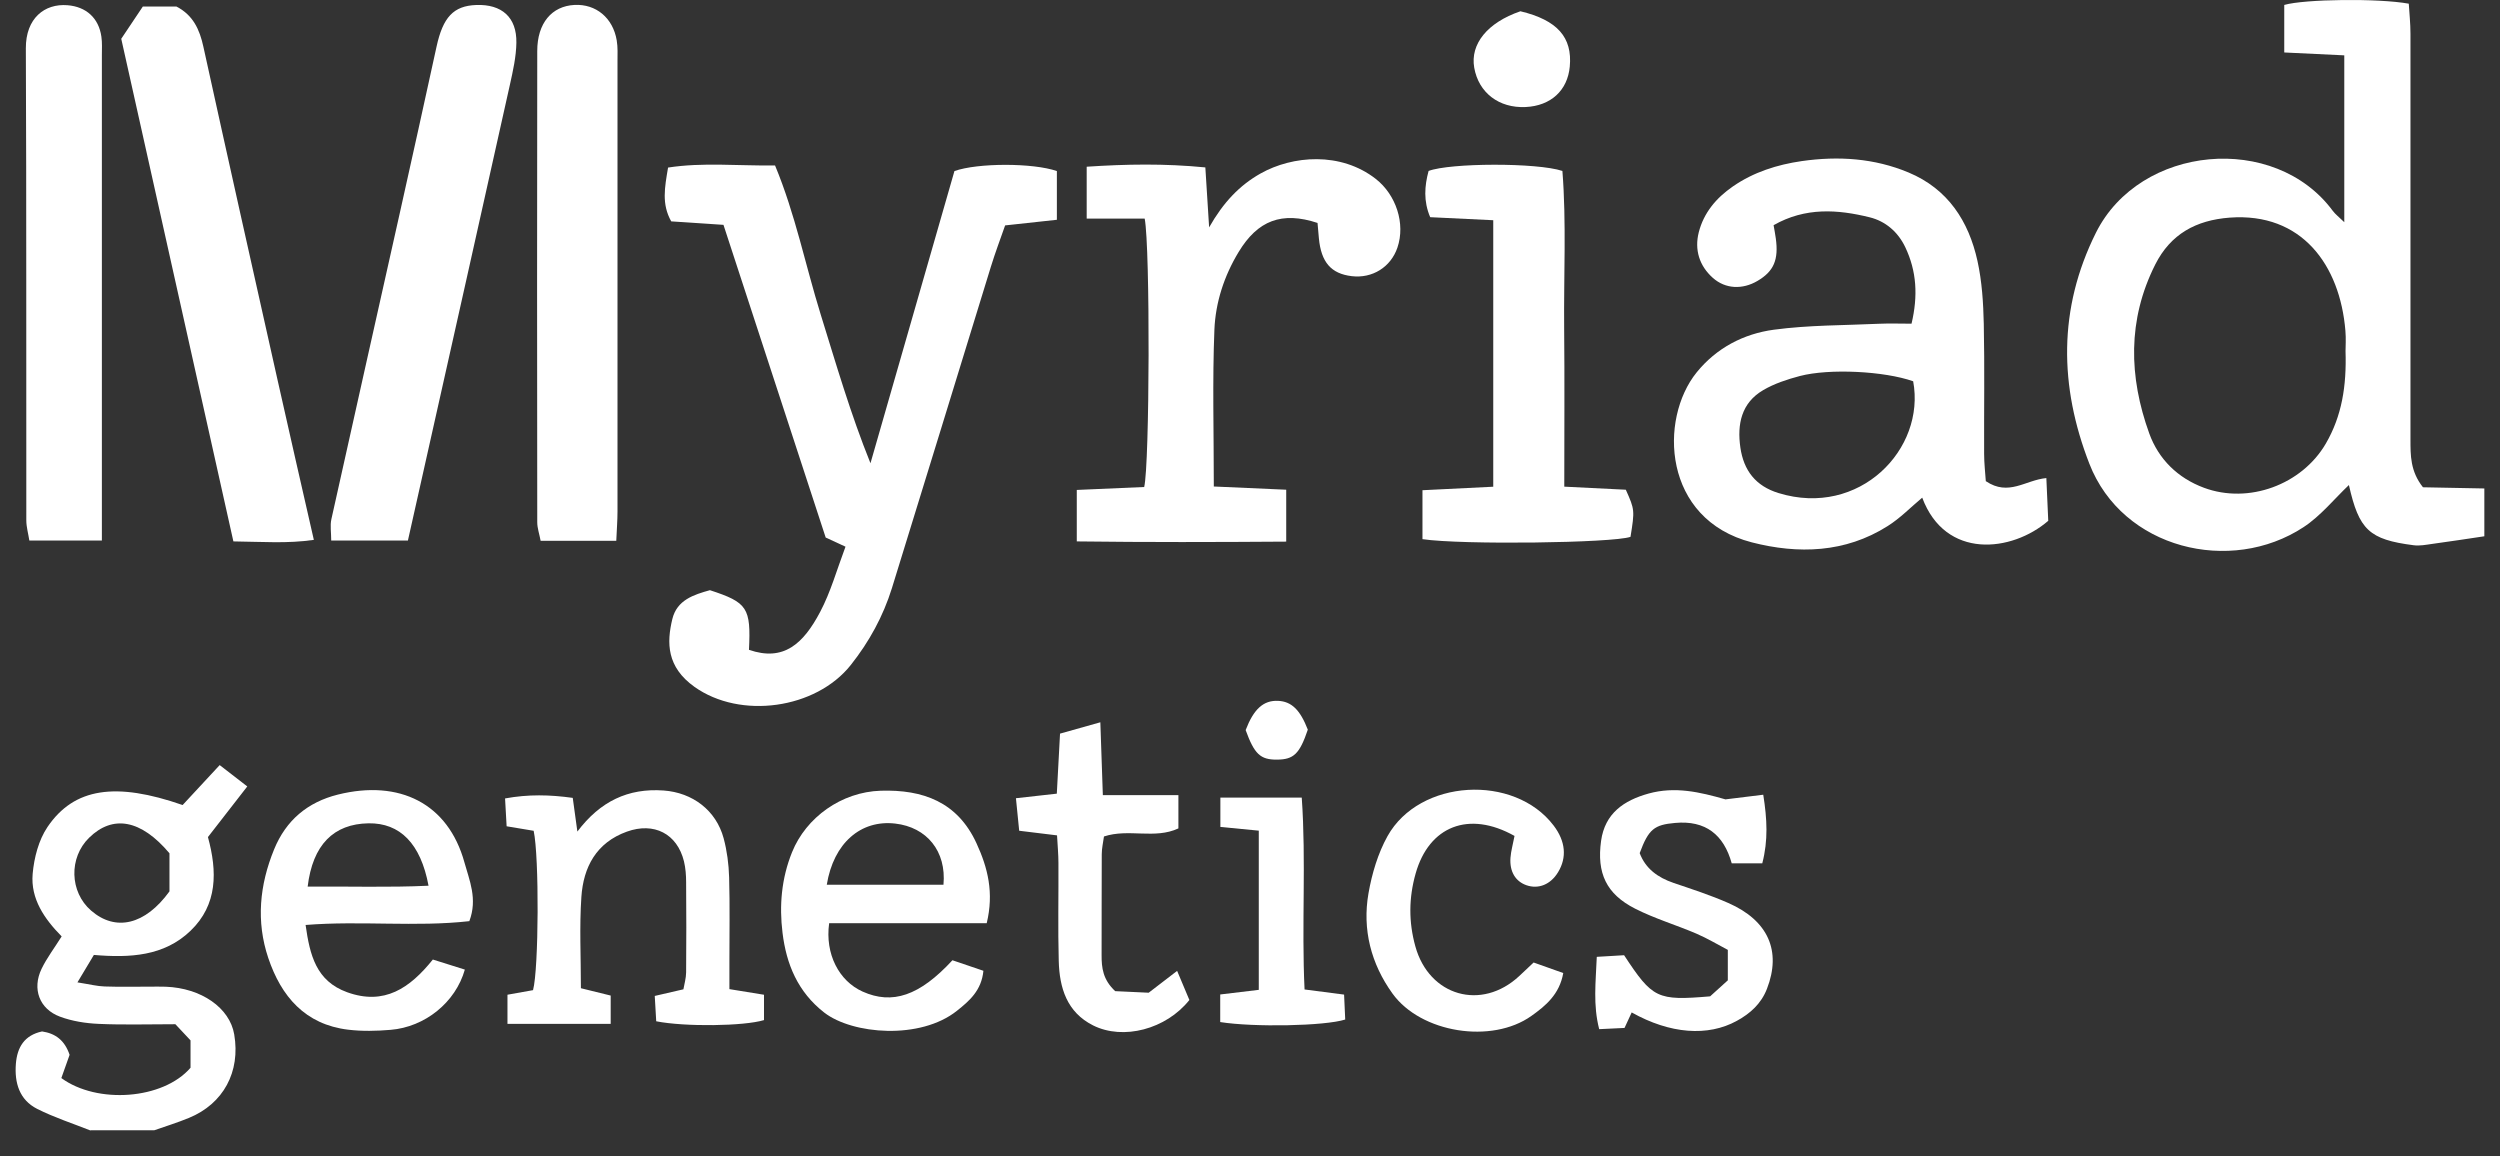 <svg width="80" height="37" viewBox="0 0 80 37" fill="none" xmlns="http://www.w3.org/2000/svg">
<rect x="0" y="0" width="80" height="37" fill="#333333" stroke="none"/>
<path d="M79.499 17.161C78.941 17.244 78.382 17.33 77.823 17.406C77.63 17.433 77.429 17.473 77.239 17.448C75.81 17.265 75.488 16.954 75.165 15.521C74.697 15.964 74.264 16.507 73.713 16.869C71.381 18.401 67.919 17.567 66.859 14.838C65.898 12.366 65.855 9.882 67.07 7.447C68.477 4.629 72.793 4.234 74.651 6.75C74.729 6.854 74.837 6.936 75.017 7.11V1.771C74.374 1.74 73.767 1.711 73.096 1.679V0.158C73.741 -0.03 76.115 -0.059 77.081 0.118C77.099 0.421 77.135 0.749 77.135 1.075C77.138 5.404 77.138 9.733 77.135 14.061C77.135 14.571 77.129 15.081 77.535 15.593C78.151 15.606 78.825 15.618 79.499 15.631V17.159V17.161ZM75.057 11.236C75.057 11.093 75.075 10.837 75.053 10.585C74.879 8.478 73.655 6.793 71.35 6.964C70.27 7.046 69.46 7.491 68.969 8.462C68.076 10.233 68.121 12.056 68.776 13.87C69.074 14.694 69.688 15.298 70.528 15.609C71.956 16.139 73.66 15.51 74.426 14.195C74.94 13.312 75.093 12.349 75.057 11.236Z" fill="white"/>
<path d="M2.898 36.177C2.327 35.95 1.735 35.759 1.189 35.484C0.62 35.195 0.46 34.651 0.508 34.042C0.55 33.512 0.779 33.128 1.346 33.006C1.77 33.069 2.069 33.285 2.227 33.755C2.145 33.984 2.053 34.242 1.963 34.498C3.109 35.338 5.217 35.188 6.097 34.168V33.292C5.954 33.139 5.783 32.957 5.612 32.775C4.74 32.775 3.947 32.8 3.157 32.764C2.741 32.746 2.307 32.678 1.919 32.533C1.258 32.288 1.022 31.643 1.33 31.003C1.501 30.65 1.743 30.333 1.973 29.965C1.425 29.409 0.975 28.765 1.045 27.963C1.09 27.45 1.236 26.882 1.521 26.462C2.373 25.206 3.709 25.018 5.844 25.761C6.212 25.366 6.59 24.957 7.03 24.483C7.317 24.705 7.573 24.903 7.913 25.166C7.477 25.727 7.073 26.248 6.654 26.786C6.953 27.882 6.971 28.949 6.093 29.789C5.251 30.596 4.163 30.657 3.004 30.558C2.849 30.818 2.703 31.061 2.478 31.436C2.876 31.499 3.111 31.56 3.348 31.567C3.83 31.584 4.313 31.573 4.794 31.573C4.963 31.573 5.134 31.569 5.304 31.575C6.443 31.618 7.351 32.251 7.495 33.101C7.699 34.298 7.151 35.32 6.044 35.774C5.682 35.923 5.307 36.039 4.938 36.168H2.896L2.898 36.177ZM5.423 27.305C4.507 26.219 3.608 26.067 2.851 26.808C2.199 27.446 2.227 28.54 2.912 29.136C3.696 29.819 4.644 29.6 5.423 28.524V27.305Z" fill="white"/>
<path d="M23.967 20.794C25.074 21.178 25.705 20.605 26.245 19.581C26.584 18.94 26.781 18.223 27.056 17.494C26.831 17.39 26.663 17.312 26.422 17.201C25.343 13.901 24.249 10.551 23.151 7.195C22.526 7.154 22 7.118 21.479 7.084C21.167 6.527 21.27 6.006 21.378 5.362C22.484 5.191 23.602 5.308 24.802 5.296C25.449 6.851 25.773 8.486 26.263 10.066C26.754 11.646 27.215 13.238 27.855 14.824C28.754 11.695 29.653 8.565 30.542 5.474C31.284 5.209 33.061 5.209 33.82 5.474V7.033C33.285 7.091 32.766 7.148 32.164 7.213C32.014 7.642 31.846 8.086 31.708 8.536C30.65 11.966 29.603 15.397 28.54 18.825C28.26 19.722 27.813 20.538 27.226 21.279C26.107 22.69 23.692 23.027 22.221 21.978C21.331 21.342 21.331 20.567 21.515 19.808C21.663 19.199 22.2 19.03 22.717 18.886C23.922 19.279 24.032 19.45 23.967 20.794Z" fill="white"/>
<path d="M63.549 15.399C64.281 15.889 64.807 15.363 65.483 15.298C65.506 15.804 65.526 16.262 65.544 16.666C64.376 17.673 62.254 17.913 61.511 15.925C61.142 16.233 60.805 16.583 60.404 16.835C59.047 17.695 57.539 17.736 56.06 17.356C53.203 16.62 53.081 13.413 54.294 11.915C54.926 11.135 55.795 10.681 56.761 10.551C57.876 10.401 59.013 10.412 60.14 10.36C60.473 10.345 60.808 10.358 61.169 10.358C61.38 9.466 61.333 8.677 60.969 7.911C60.736 7.42 60.334 7.078 59.831 6.954C58.808 6.701 57.773 6.626 56.755 7.206C56.782 7.361 56.807 7.493 56.825 7.624C56.921 8.313 56.761 8.684 56.238 8.99C55.76 9.271 55.216 9.251 54.812 8.893C54.376 8.505 54.22 7.992 54.36 7.435C54.519 6.81 54.917 6.336 55.449 5.968C56.115 5.507 56.869 5.269 57.656 5.155C58.822 4.988 59.977 5.06 61.077 5.521C62.336 6.049 62.998 7.078 63.279 8.35C63.423 9.005 63.466 9.691 63.481 10.365C63.51 11.749 63.486 13.135 63.492 14.519C63.492 14.824 63.528 15.128 63.546 15.4L63.549 15.399ZM61.219 12.2C60.304 11.877 58.548 11.784 57.597 12.032C57.193 12.139 56.78 12.274 56.424 12.483C55.723 12.892 55.584 13.575 55.692 14.323C55.798 15.053 56.178 15.554 56.917 15.779C59.496 16.57 61.628 14.379 61.221 12.198L61.219 12.2Z" fill="white"/>
<path d="M41.159 15.672V17.332C38.914 17.348 36.722 17.354 34.457 17.325V15.678C35.194 15.645 35.913 15.615 36.614 15.584C36.789 14.879 36.809 7.923 36.63 6.995H34.774V5.335C36.039 5.251 37.263 5.229 38.571 5.357C38.611 5.991 38.647 6.561 38.692 7.276C39.146 6.476 39.665 5.93 40.341 5.55C41.361 4.977 42.902 4.847 44.026 5.726C44.673 6.233 44.98 7.154 44.717 7.925C44.504 8.548 43.915 8.916 43.255 8.837C42.594 8.758 42.276 8.392 42.204 7.622C42.188 7.456 42.175 7.289 42.161 7.134C41.019 6.757 40.247 7.053 39.636 8.064C39.171 8.831 38.897 9.677 38.861 10.547C38.795 12.182 38.842 13.82 38.842 15.568C39.598 15.602 40.318 15.633 41.159 15.671V15.672Z" fill="white"/>
<path d="M13.053 17.298H10.599C10.599 17.038 10.559 16.817 10.604 16.615C11.331 13.337 12.069 10.062 12.801 6.784C13.194 5.022 13.585 3.259 13.969 1.495C14.174 0.551 14.511 0.187 15.238 0.16C16.056 0.129 16.539 0.552 16.524 1.369C16.517 1.816 16.416 2.264 16.319 2.702C15.395 6.86 14.459 11.018 13.529 15.175C13.376 15.86 13.223 16.547 13.053 17.298Z" fill="white"/>
<path d="M7.468 17.323C6.271 11.956 5.087 6.654 3.88 1.241C4.089 0.929 4.33 0.567 4.57 0.21H5.647C6.179 0.484 6.388 0.943 6.509 1.499C7.289 5.051 8.084 8.599 8.879 12.147C9.254 13.822 9.637 15.496 10.043 17.276C9.187 17.399 8.412 17.336 7.469 17.325L7.468 17.323Z" fill="white"/>
<path d="M19.717 17.305H17.3C17.259 17.085 17.192 16.899 17.192 16.714C17.187 11.686 17.183 6.658 17.192 1.632C17.192 0.738 17.659 0.195 18.383 0.158C19.068 0.122 19.614 0.57 19.735 1.291C19.773 1.511 19.76 1.742 19.76 1.967C19.76 6.768 19.76 11.571 19.76 16.372C19.76 16.649 19.737 16.925 19.721 17.305H19.717Z" fill="white"/>
<path d="M3.26 17.298H0.939C0.905 17.075 0.842 16.862 0.842 16.649C0.836 11.614 0.849 6.579 0.827 1.544C0.824 0.585 1.424 0.109 2.159 0.167C2.756 0.214 3.159 0.576 3.244 1.171C3.273 1.365 3.26 1.565 3.26 1.764C3.26 6.629 3.26 11.493 3.26 16.359C3.26 16.637 3.26 16.914 3.26 17.296V17.298Z" fill="white"/>
<path d="M47.784 15.575V7.047C47.112 7.015 46.445 6.982 45.766 6.95C45.546 6.433 45.586 5.948 45.715 5.47C46.404 5.211 49.184 5.2 49.997 5.47C50.127 7.123 50.037 8.813 50.053 10.5C50.069 12.164 50.057 13.827 50.057 15.573C50.779 15.609 51.417 15.64 52.026 15.671C52.311 16.307 52.313 16.33 52.176 17.179C51.608 17.377 46.786 17.44 45.519 17.253V15.687C46.245 15.651 46.989 15.615 47.786 15.575H47.784Z" fill="white"/>
<path d="M19.539 32.764H16.239V31.831C16.529 31.778 16.8 31.732 17.057 31.685C17.241 31.007 17.257 27.41 17.077 26.585C16.825 26.543 16.555 26.498 16.212 26.441C16.196 26.157 16.18 25.891 16.162 25.55C16.908 25.413 17.594 25.43 18.328 25.532C18.375 25.878 18.418 26.197 18.476 26.61C19.207 25.64 20.103 25.215 21.235 25.296C22.161 25.363 22.914 25.929 23.156 26.823C23.264 27.226 23.32 27.653 23.332 28.073C23.358 28.976 23.34 29.883 23.341 30.785C23.341 31.061 23.341 31.339 23.341 31.652C23.745 31.717 24.068 31.771 24.448 31.832V32.643C23.808 32.838 21.921 32.863 20.999 32.681C20.984 32.436 20.97 32.171 20.952 31.87C21.282 31.795 21.548 31.732 21.869 31.658C21.898 31.49 21.954 31.305 21.956 31.117C21.965 30.157 21.963 29.196 21.956 28.234C21.956 28.01 21.939 27.779 21.887 27.563C21.669 26.678 20.927 26.3 20.061 26.612C19.079 26.965 18.668 27.749 18.604 28.704C18.539 29.659 18.589 30.621 18.589 31.623C18.913 31.703 19.204 31.775 19.542 31.858V32.761L19.539 32.764Z" fill="white"/>
<path d="M13.848 30.704C14.201 30.814 14.538 30.92 14.875 31.027C14.578 32.077 13.599 32.865 12.498 32.955C12.048 32.993 11.588 33.004 11.141 32.95C9.762 32.784 8.997 31.883 8.584 30.654C8.191 29.484 8.306 28.318 8.771 27.181C9.152 26.246 9.845 25.669 10.811 25.427C12.785 24.936 14.34 25.712 14.861 27.594C15.019 28.17 15.288 28.763 15.019 29.477C13.298 29.67 11.55 29.457 9.779 29.599C9.916 30.569 10.116 31.391 11.107 31.751C12.298 32.182 13.116 31.62 13.85 30.706L13.848 30.704ZM9.844 28.372C11.181 28.36 12.439 28.403 13.713 28.343C13.462 26.99 12.796 26.33 11.793 26.346C10.676 26.365 10.006 27.031 9.845 28.372H9.844Z" fill="white"/>
<path d="M31.577 29.542H26.533C26.396 30.529 26.848 31.391 27.602 31.73C28.555 32.157 29.425 31.868 30.478 30.728C30.775 30.828 31.107 30.942 31.469 31.065C31.408 31.699 31.015 32.031 30.626 32.342C29.449 33.285 27.276 33.099 26.378 32.404C25.527 31.742 25.163 30.852 25.041 29.852C24.933 28.978 25.006 28.109 25.347 27.267C25.794 26.161 26.922 25.341 28.186 25.303C29.53 25.262 30.637 25.658 31.247 26.983C31.611 27.772 31.81 28.567 31.575 29.542H31.577ZM26.457 28.311H30.191C30.29 27.24 29.658 26.469 28.645 26.354C27.548 26.228 26.675 26.974 26.457 28.311Z" fill="white"/>
<path d="M55.222 25.579C55.593 25.534 55.966 25.487 56.424 25.431C56.548 26.213 56.584 26.889 56.393 27.626H55.415C55.159 26.707 54.577 26.245 53.602 26.334C52.937 26.393 52.755 26.53 52.47 27.3C52.656 27.795 53.047 28.08 53.553 28.253C54.142 28.453 54.739 28.646 55.306 28.896C56.586 29.457 57.01 30.436 56.543 31.641C56.359 32.117 56.009 32.432 55.577 32.668C54.652 33.177 53.441 33.087 52.214 32.398C52.149 32.539 52.086 32.676 51.985 32.894C51.756 32.904 51.489 32.917 51.174 32.933C50.974 32.155 51.064 31.436 51.097 30.619C51.421 30.599 51.715 30.581 51.971 30.567C52.884 31.956 53.029 32.027 54.724 31.883C54.878 31.744 55.083 31.558 55.29 31.371V30.396C54.969 30.228 54.638 30.028 54.286 29.877C53.638 29.599 52.951 29.396 52.324 29.077C51.401 28.608 51.091 27.94 51.235 26.905C51.358 26.026 51.964 25.613 52.756 25.393C53.596 25.161 54.382 25.341 55.218 25.581L55.222 25.579Z" fill="white"/>
<path d="M48.465 26.75C47.002 25.928 45.728 26.44 45.301 27.95C45.079 28.733 45.074 29.502 45.292 30.286C45.733 31.877 47.409 32.358 48.617 31.232C48.759 31.099 48.901 30.965 49.076 30.8C49.392 30.911 49.7 31.021 50.024 31.137C49.905 31.821 49.455 32.189 49.004 32.51C47.733 33.414 45.468 33.054 44.56 31.794C43.873 30.841 43.589 29.744 43.792 28.583C43.902 27.956 44.093 27.309 44.401 26.756C45.423 24.926 48.453 24.755 49.716 26.417C50.098 26.919 50.147 27.439 49.856 27.914C49.619 28.304 49.231 28.462 48.845 28.327C48.496 28.204 48.303 27.893 48.335 27.449C48.352 27.228 48.415 27.012 48.465 26.748V26.75Z" fill="white"/>
<path d="M33.827 26.732C33.375 26.676 33.043 26.637 32.614 26.584C32.582 26.253 32.55 25.939 32.51 25.543C32.969 25.492 33.35 25.449 33.818 25.397C33.851 24.782 33.883 24.175 33.921 23.476C34.316 23.364 34.707 23.254 35.211 23.113C35.238 23.928 35.264 24.645 35.291 25.445H37.709V26.509C36.949 26.864 36.121 26.505 35.327 26.767C35.301 26.957 35.256 27.147 35.256 27.336C35.249 28.41 35.256 29.486 35.251 30.56C35.249 30.967 35.292 31.351 35.687 31.717C36.002 31.731 36.39 31.749 36.758 31.767C37.06 31.535 37.323 31.333 37.668 31.068C37.819 31.429 37.945 31.728 38.06 32C37.314 32.937 35.941 33.296 34.979 32.813C34.139 32.391 33.903 31.611 33.88 30.755C33.851 29.709 33.876 28.662 33.87 27.615C33.87 27.34 33.843 27.062 33.825 26.73L33.827 26.732Z" fill="white"/>
<path d="M40.281 26.581C39.85 26.539 39.49 26.505 39.052 26.462V25.523H41.656C41.8 27.568 41.647 29.596 41.746 31.663C42.175 31.719 42.556 31.767 43.011 31.827C43.024 32.115 43.037 32.38 43.047 32.625C42.393 32.834 40.119 32.876 39.047 32.706V31.823C39.467 31.773 39.85 31.728 40.281 31.675V26.579V26.581Z" fill="white"/>
<path d="M48.652 0.36C49.838 0.644 50.319 1.196 50.233 2.129C50.163 2.895 49.626 3.387 48.82 3.425C47.966 3.465 47.315 2.967 47.175 2.165C47.043 1.41 47.595 0.724 48.651 0.361L48.652 0.36Z" fill="white"/>
<path d="M39.862 23.36C40.118 22.69 40.43 22.407 40.895 22.427C41.327 22.445 41.603 22.712 41.85 23.349C41.587 24.124 41.399 24.305 40.862 24.308C40.331 24.312 40.139 24.13 39.86 23.36H39.862Z" fill="white"/>
</svg>
